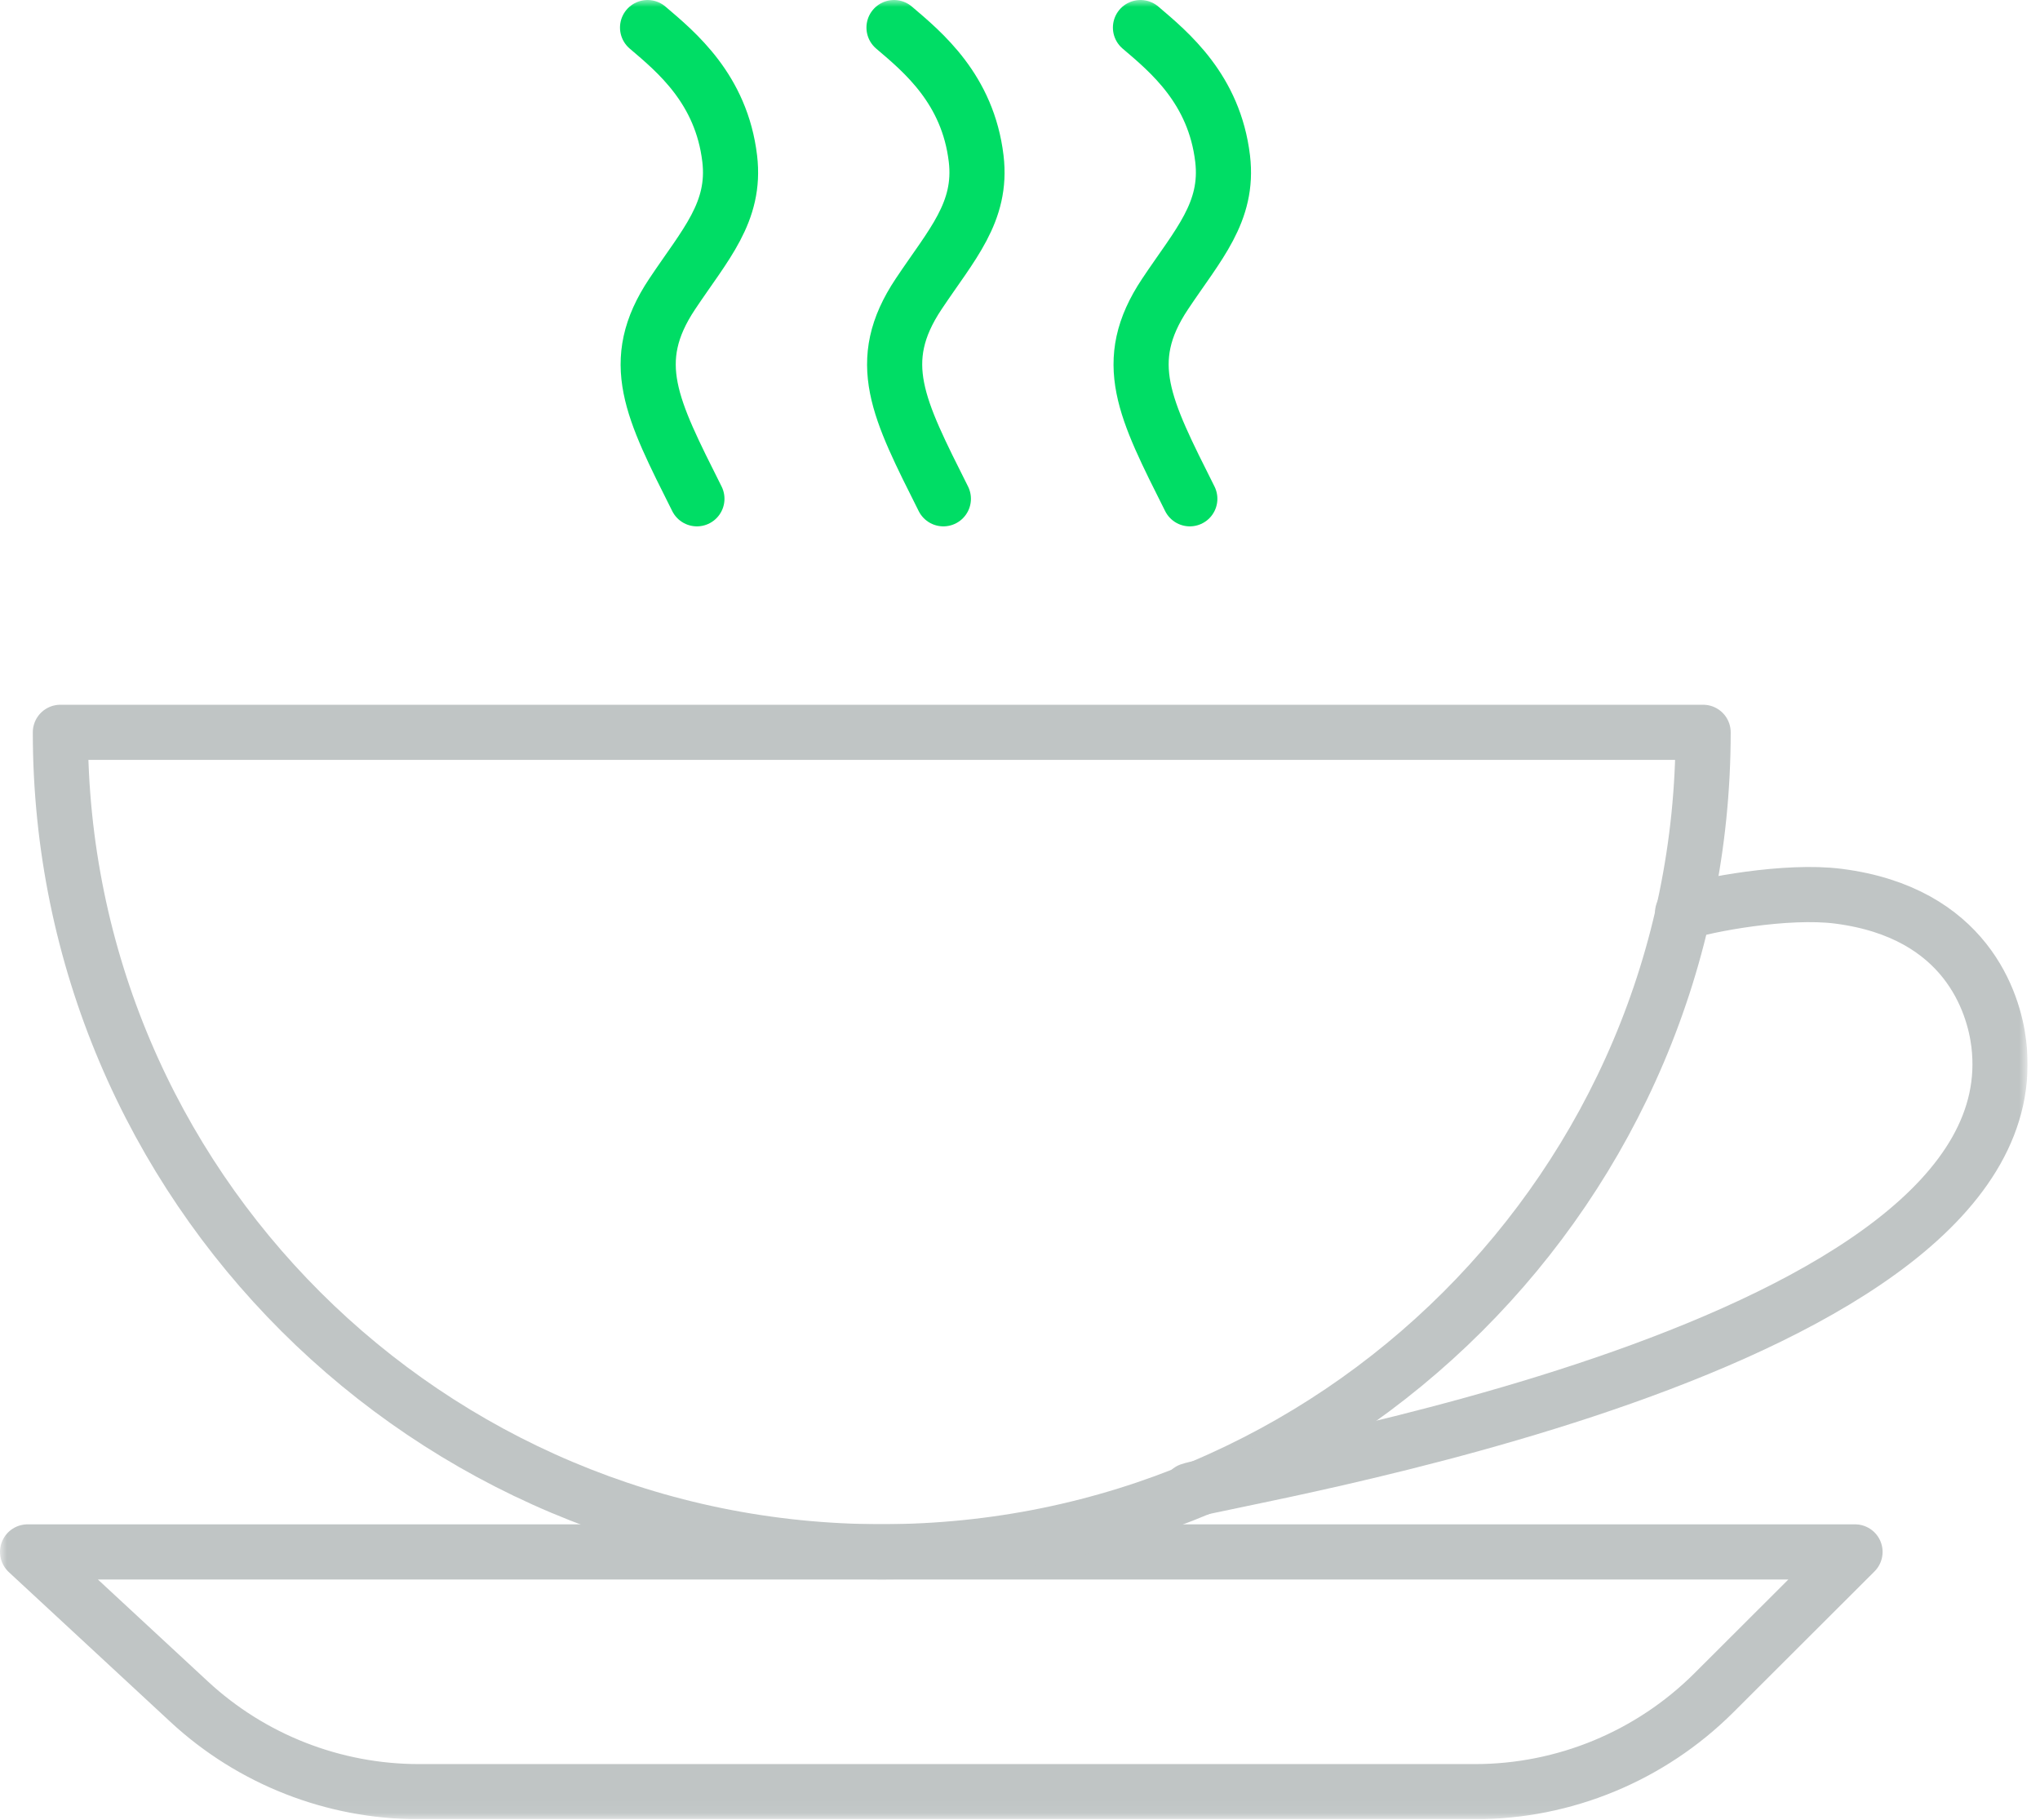 <svg width="148" height="132" viewBox="0 0 148 132" fill="none" xmlns="http://www.w3.org/2000/svg">
<g clip-path="url(#clip0_28_540)">
<mask id="mask0_28_540" style="mask-type:luminance" maskUnits="userSpaceOnUse" x="0" y="0" width="148" height="132">
<path d="M147.1 0H0V131.95H147.1V0Z" fill="white"/>
</mask>
<g mask="url(#mask0_28_540)">
<path d="M2 112.57H134.58L124.33 122.8C119.73 127.38 113.5 129.96 107.01 129.96H30.39C24.21 129.96 18.25 127.63 13.72 123.43L2 112.57Z" stroke="#C0C5C5" stroke-width="4" stroke-linecap="round" stroke-linejoin="round"/>
<path d="M123.56 53.12C123.56 85.95 96.88 112.56 63.97 112.56C31.06 112.56 4.38 85.95 4.38 53.12H123.55H123.56Z" stroke="#C0C5C5" stroke-width="4" stroke-linecap="round" stroke-linejoin="round"/>
<path d="M50.56 36.18C47.28 29.64 45.48 26.25 48.77 21.32C51.15 17.75 53.4 15.39 52.94 11.51C52.34 6.46 49.07 3.78 46.98 2" stroke="#00DD65" stroke-width="4" stroke-miterlimit="10" stroke-linecap="round"/>
<path d="M68.44 36.18C65.16 29.64 63.36 26.25 66.65 21.32C69.03 17.75 71.28 15.39 70.82 11.51C70.22 6.46 66.95 3.78 64.86 2" stroke="#00DD65" stroke-width="4" stroke-miterlimit="10" stroke-linecap="round"/>
<path d="M86.32 36.18C83.04 29.64 81.24 26.25 84.53 21.32C86.91 17.75 89.16 15.39 88.7 11.51C88.1 6.46 84.83 3.78 82.74 2" stroke="#00DD65" stroke-width="4" stroke-miterlimit="10" stroke-linecap="round"/>
<path d="M86.32 108.11C89.12 107.13 147.7 98.01 145.01 75.71C144.65 72.73 142.63 66.2 133.39 65.01C129.61 64.52 123.77 65.63 122.07 66.2" stroke="#C0C5C5" stroke-width="4" stroke-linecap="round" stroke-linejoin="round"/>
</g>
</g>
<defs>
<clipPath id="clip0_28_540">
<rect width="147.1" height="131.95" fill="white"/>
</clipPath>
</defs>
</svg>
